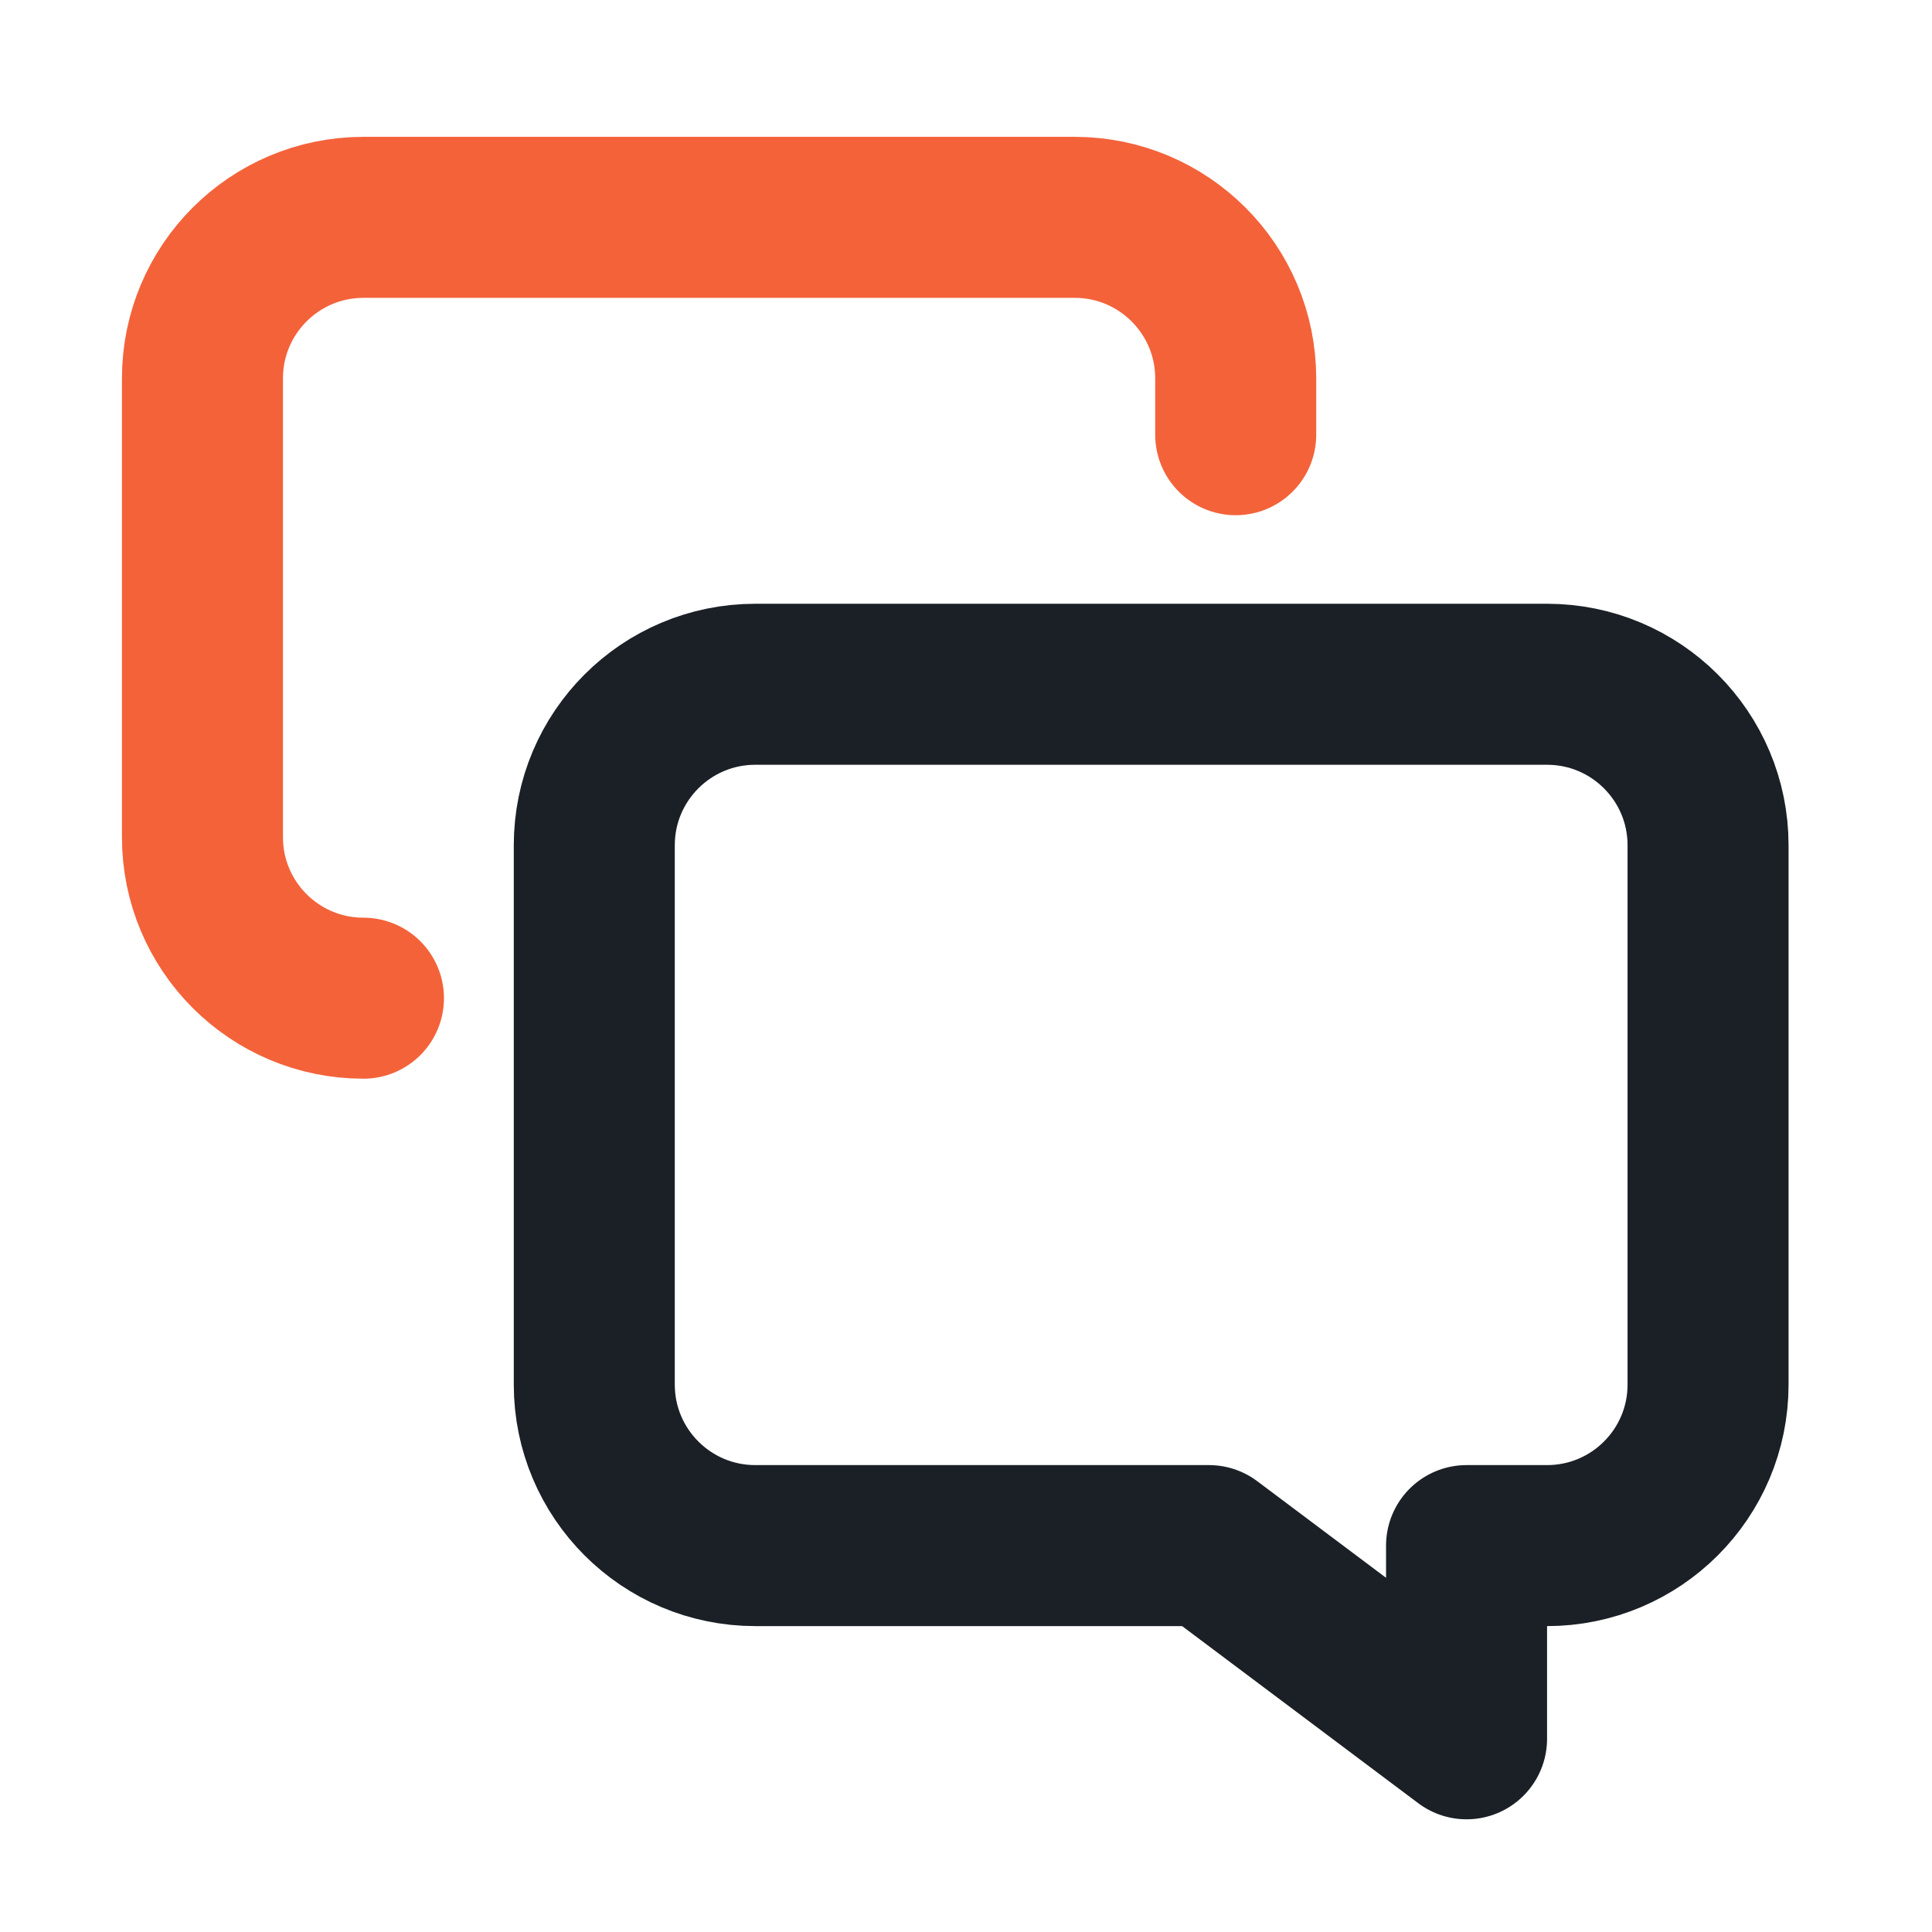 <svg width="80" height="80" viewBox="0 0 80 80" fill="none" xmlns="http://www.w3.org/2000/svg">
<path d="M15.05 41.333C11.368 41.333 8.383 38.349 8.383 34.667V15.667C8.383 11.985 11.368 9 15.05 9H44.501C48.183 9 51.168 11.985 51.168 15.667V18" stroke="#F4623A" stroke-width="6.667" stroke-linecap="round" stroke-linejoin="round"/>
<path d="M64.06 28.334C67.742 28.334 70.727 31.318 70.727 35V57.334C70.727 61.015 67.742 64 64.06 64H60.727V72L50.06 64H31.275C27.593 64 24.608 61.015 24.608 57.334V35C24.608 31.318 27.593 28.334 31.275 28.334H64.06Z" stroke="#1A2026" stroke-width="6.667" stroke-linecap="round" stroke-linejoin="round"/>
</svg>

